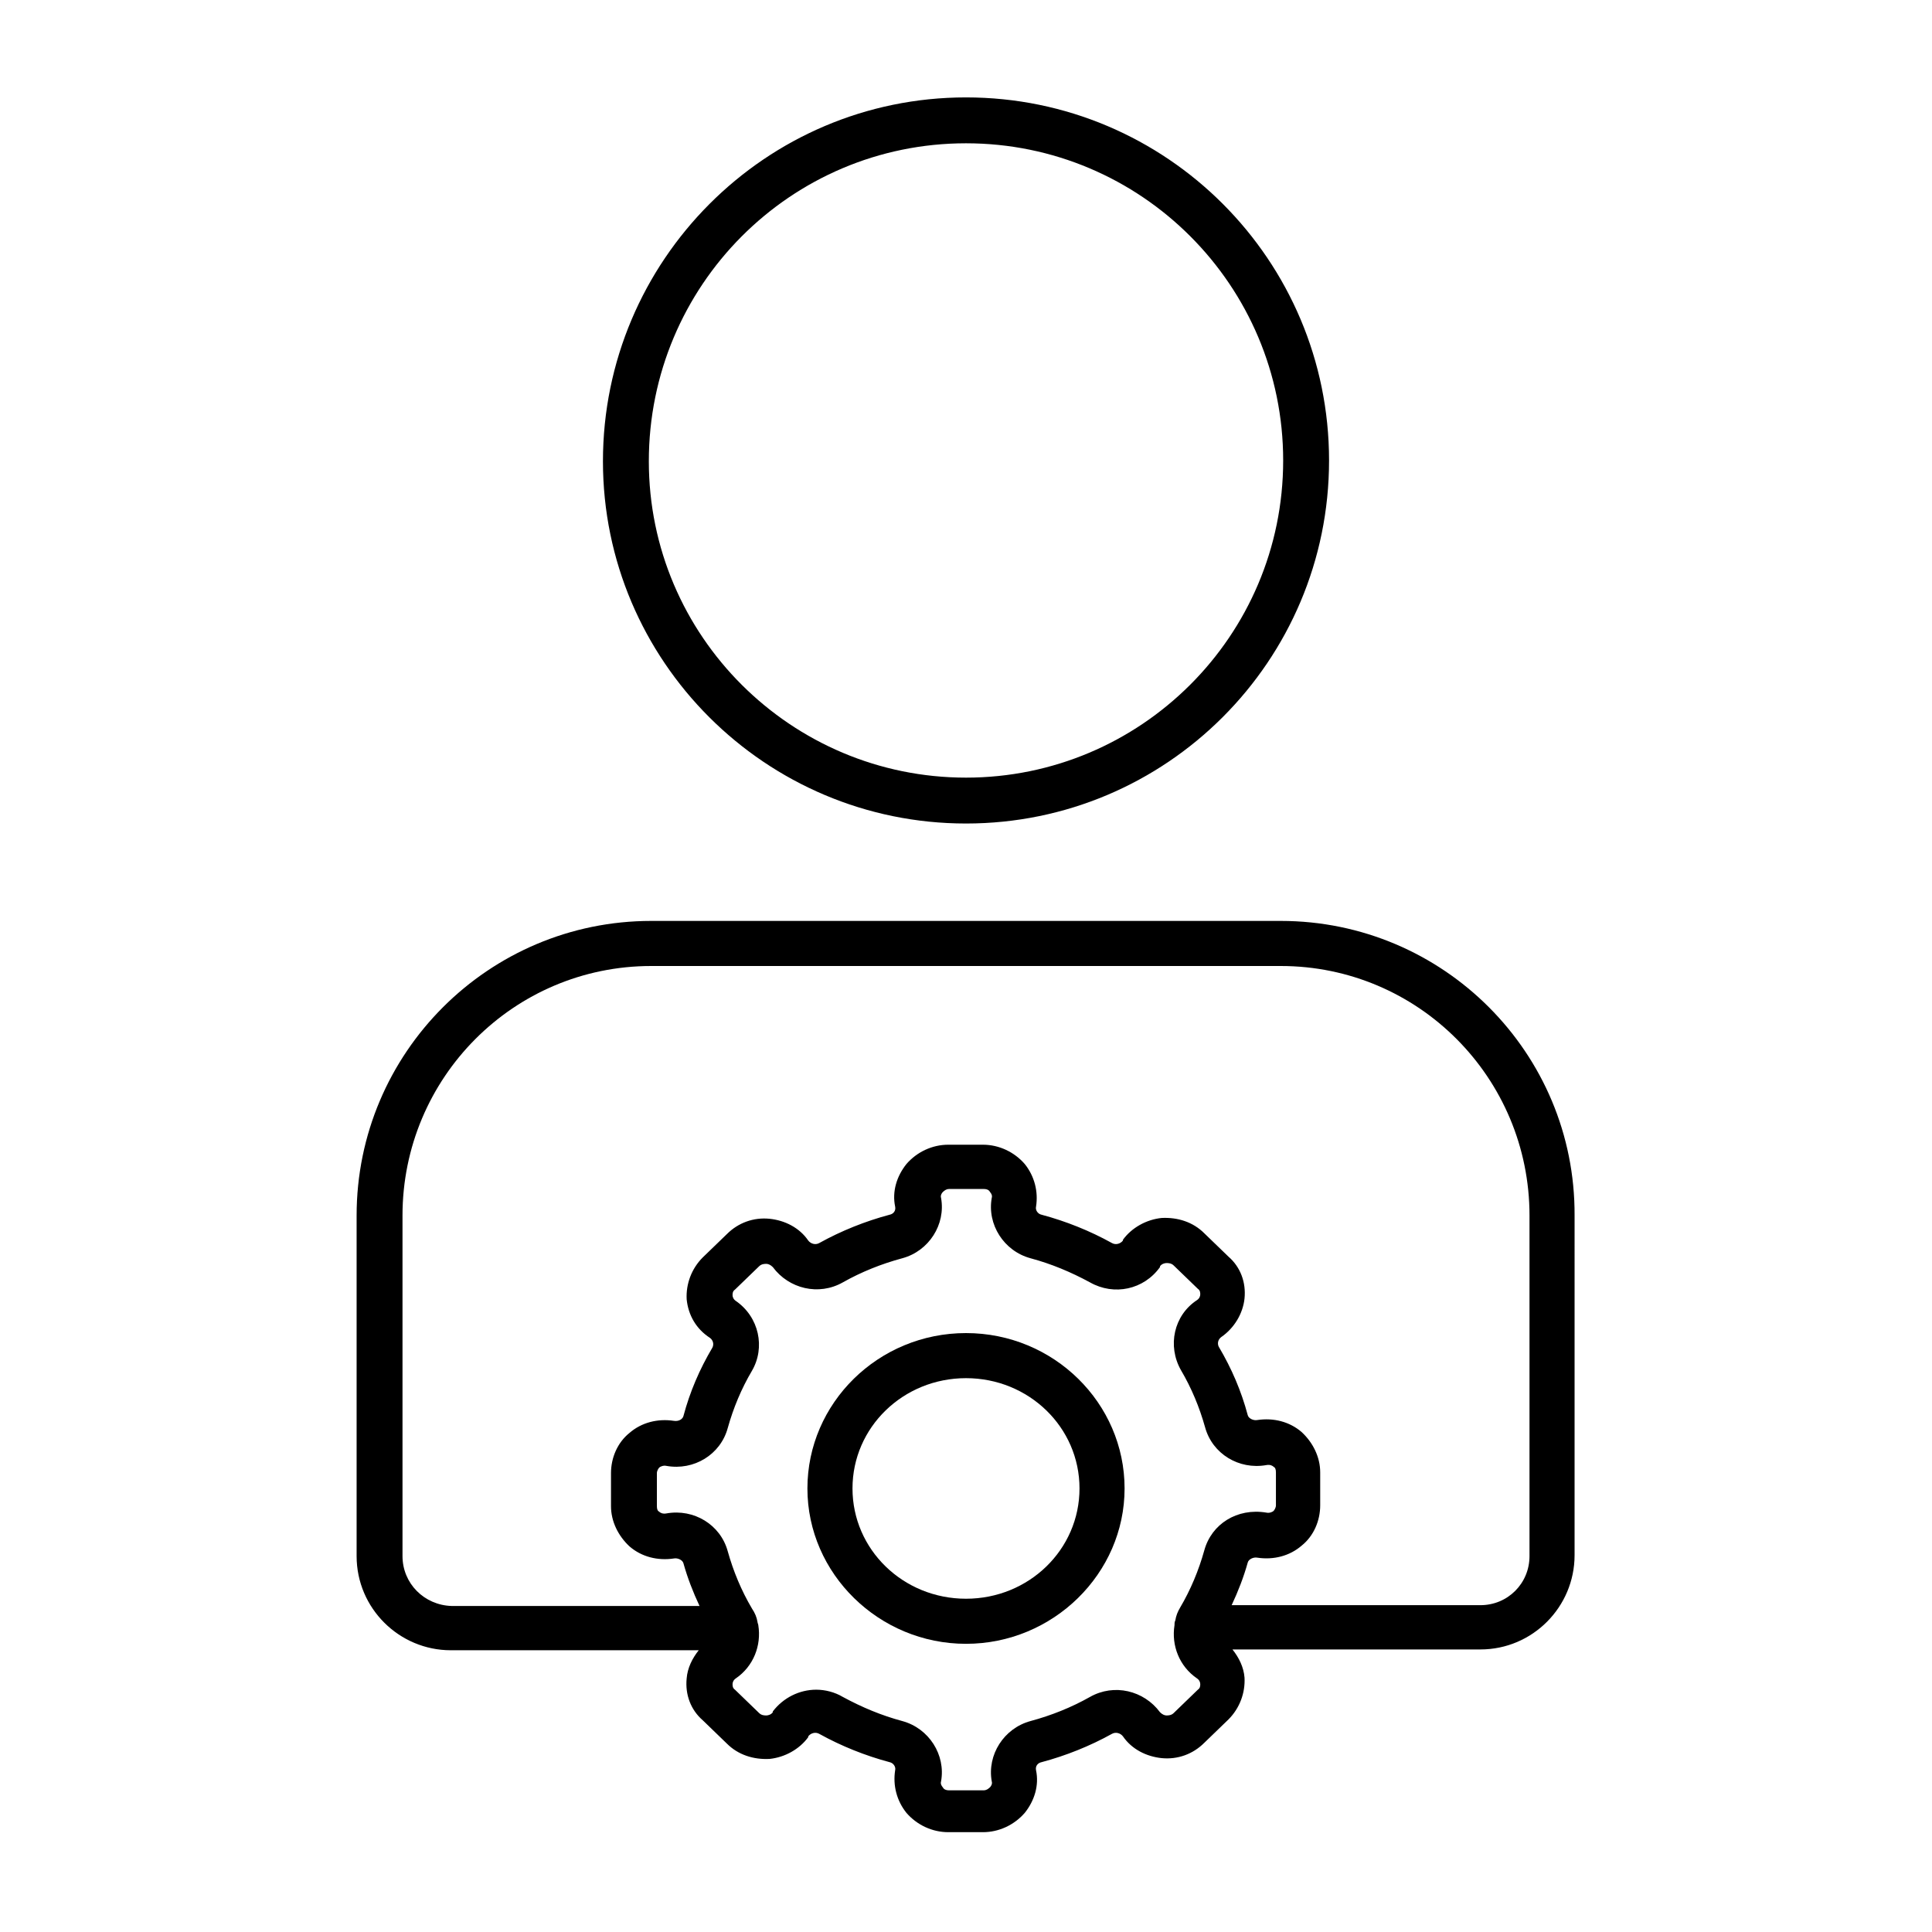 <?xml version="1.0" encoding="utf-8"?>
<!-- Generator: Adobe Illustrator 24.1.0, SVG Export Plug-In . SVG Version: 6.00 Build 0)  -->
<svg version="1.1" xmlns="http://www.w3.org/2000/svg" xmlns:xlink="http://www.w3.org/1999/xlink" x="0px" y="0px"
	 viewBox="0 0 24 24" style="enable-background:new 0 0 24 24;" xml:space="preserve">
<style type="text/css">
	.st0{fill:none;}
</style>
<g id="Building_Helmet">
</g>
<g id="Blueprint">
</g>
<g id="House_Dimensions">
</g>
<g id="House">
</g>
<g id="Home_Design">
</g>
<g id="Hammer_and_Wrench">
</g>
<g id="Square_and_Gear_02">
</g>
<g id="Calculator_and_Square">
</g>
<g id="Electronics">
</g>
<g id="Construction_Blueprint">
</g>
<g id="Options">
</g>
<g id="Critical_Thinking_02">
</g>
<g id="Critical_Thinking_01">
</g>
<g id="Logic">
</g>
<g id="Puzzle_Gear">
</g>
<g id="Brain_Gear">
</g>
<g id="Blueprint_and_Pencil">
</g>
<g id="Problem_Solving">
</g>
<g id="Blueprint_Idea">
</g>
<g id="Room">
</g>
<g id="Wrench_and_Gear">
</g>
<g id="Design_Tools">
</g>
<g id="Square_and_Gear_01">
</g>
<g id="Drawing_Tools_1_">
</g>
<g id="Documents">
</g>
<g id="Floorplan">
</g>
<g id="Design">
</g>
<g id="Blueprint_and_Gear">
</g>
<g id="Blueprint_and_Compass">
</g>
<g id="Rocket">
</g>
<g id="Website">
</g>
<g id="Network_Engineering">
</g>
<g id="Gear_Compass">
</g>
<g id="Troubleshooting">
</g>
<g id="Floor_Plan_Design_02">
</g>
<g id="Helmet">
</g>
<g id="Mobile">
</g>
<g id="Factory">
</g>
<g id="Home">
</g>
<g id="Measurements">
</g>
<g id="Location">
</g>
<g id="Floor_Plan_Design_01">
</g>
<g id="Dimensions">
</g>
<g id="Money_Management">
</g>
<g id="Drawing_Tools">
</g>
<g id="Document">
</g>
<g id="Management">
</g>
<g id="CAD_Drawing">
</g>
<g id="Calculator">
</g>
<g id="Engineer">
	<g>
		<path d="M12,10.23c2.49,0,4.51-2.02,4.51-4.51c0-2.49-2.02-4.51-4.51-4.51S7.49,3.24,7.49,5.73C7.49,8.21,9.51,10.23,12,10.23z
			 M12,1.78c2.18,0,3.94,1.77,3.94,3.94c0,2.18-1.77,3.94-3.94,3.94S8.06,7.9,8.06,5.73C8.06,3.55,9.82,1.78,12,1.78z"/>
		<path d="M15.91,11.44H8.09c-2.02,0-3.66,1.64-3.66,3.66v4.23c0,0.65,0.53,1.17,1.17,1.17h3.08c-0.08,0.1-0.14,0.22-0.15,0.35
			c-0.02,0.2,0.05,0.39,0.2,0.52l0.3,0.29c0.14,0.14,0.33,0.2,0.53,0.19c0.19-0.02,0.37-0.12,0.48-0.27c0,0,0,0,0-0.01
			c0.03-0.04,0.09-0.06,0.14-0.03c0.27,0.15,0.57,0.27,0.87,0.35c0.05,0.01,0.08,0.06,0.07,0.1c-0.03,0.19,0.02,0.38,0.14,0.53
			c0.13,0.15,0.32,0.24,0.52,0.24h0.43c0.2,0,0.39-0.09,0.52-0.24c0.12-0.15,0.18-0.34,0.14-0.53c-0.01-0.05,0.02-0.09,0.07-0.1
			c0.3-0.08,0.6-0.2,0.87-0.35c0.05-0.03,0.11-0.01,0.14,0.03c0,0,0,0,0,0c0.11,0.16,0.29,0.25,0.48,0.27
			c0.2,0.02,0.39-0.05,0.53-0.19l0.3-0.29c0.14-0.14,0.21-0.33,0.2-0.52c-0.01-0.13-0.07-0.25-0.15-0.35h3.08
			c0.65,0,1.17-0.53,1.17-1.17V15.1C19.57,13.08,17.93,11.44,15.91,11.44z M14.96,19.26c-0.07,0.25-0.17,0.49-0.3,0.71
			c-0.03,0.05-0.05,0.1-0.06,0.16c-0.01,0.02-0.01,0.04-0.01,0.06c-0.04,0.25,0.06,0.51,0.28,0.66c0.03,0.02,0.04,0.05,0.04,0.07
			c0,0.02,0,0.05-0.03,0.07l-0.3,0.29c-0.03,0.03-0.07,0.03-0.09,0.03c-0.02,0-0.05-0.01-0.08-0.04c0,0,0,0,0,0
			c-0.2-0.27-0.57-0.36-0.87-0.19c-0.23,0.13-0.48,0.23-0.74,0.3c-0.33,0.09-0.54,0.42-0.48,0.75c0.01,0.03-0.01,0.06-0.02,0.07
			c-0.01,0.01-0.04,0.04-0.08,0.04h-0.43c-0.05,0-0.07-0.02-0.08-0.04c-0.01-0.01-0.03-0.04-0.02-0.07
			c0.06-0.33-0.15-0.66-0.48-0.75c-0.26-0.07-0.5-0.17-0.74-0.3c-0.1-0.06-0.22-0.09-0.33-0.09c-0.21,0-0.41,0.1-0.54,0.27
			c0,0,0,0,0,0.01c-0.02,0.03-0.06,0.04-0.08,0.04c-0.02,0-0.06,0-0.09-0.03l-0.3-0.29c-0.03-0.02-0.03-0.05-0.03-0.07
			c0-0.02,0.01-0.05,0.04-0.07c0.22-0.15,0.32-0.41,0.28-0.66c0-0.01-0.01-0.03-0.01-0.04c-0.01-0.06-0.03-0.11-0.07-0.17
			c-0.13-0.22-0.23-0.46-0.3-0.71c-0.09-0.33-0.42-0.53-0.76-0.47c-0.05,0.01-0.08-0.01-0.09-0.02c-0.02-0.01-0.03-0.03-0.03-0.07
			v-0.41c0-0.03,0.02-0.06,0.03-0.07c0.01-0.01,0.05-0.03,0.09-0.02c0.34,0.06,0.67-0.14,0.76-0.47c0.07-0.25,0.17-0.49,0.3-0.71
			c0.17-0.29,0.09-0.67-0.2-0.87c-0.03-0.02-0.04-0.05-0.04-0.07c0-0.02,0-0.05,0.03-0.07l0.3-0.29c0.03-0.03,0.07-0.03,0.09-0.03
			c0.02,0,0.05,0.01,0.08,0.04c0,0,0,0,0,0c0.2,0.27,0.57,0.36,0.87,0.19c0.23-0.13,0.48-0.23,0.74-0.3
			c0.33-0.09,0.54-0.42,0.48-0.75c-0.01-0.03,0.01-0.06,0.02-0.07c0.01-0.01,0.04-0.04,0.08-0.04h0.43c0.05,0,0.07,0.02,0.08,0.04
			c0.01,0.01,0.03,0.04,0.02,0.07c-0.06,0.33,0.15,0.66,0.48,0.75c0.26,0.07,0.5,0.17,0.74,0.3c0.3,0.17,0.67,0.09,0.87-0.19
			c0,0,0,0,0-0.01c0.02-0.03,0.06-0.04,0.08-0.04c0.02,0,0.06,0,0.09,0.03l0.3,0.29c0.03,0.02,0.03,0.05,0.03,0.07
			c0,0.02-0.01,0.05-0.04,0.07c-0.29,0.19-0.37,0.57-0.2,0.87c0.13,0.22,0.23,0.46,0.3,0.71c0.09,0.33,0.42,0.53,0.76,0.47
			c0.05-0.01,0.08,0.01,0.09,0.02c0.02,0.01,0.03,0.03,0.03,0.07v0.41c0,0.03-0.02,0.06-0.03,0.07c-0.01,0.01-0.05,0.03-0.09,0.02
			C15.37,18.73,15.05,18.93,14.96,19.26z M19,19.33c0,0.34-0.27,0.61-0.61,0.61H15.3c0.08-0.17,0.15-0.35,0.2-0.53
			c0.01-0.04,0.07-0.07,0.12-0.06c0.2,0.03,0.4-0.02,0.55-0.15c0.15-0.12,0.23-0.31,0.23-0.5v-0.41c0-0.19-0.09-0.37-0.23-0.5
			c-0.15-0.13-0.35-0.18-0.55-0.15c-0.05,0.01-0.11-0.02-0.12-0.06c-0.08-0.3-0.2-0.58-0.36-0.85c-0.02-0.04-0.01-0.09,0.03-0.12
			c0.16-0.11,0.27-0.29,0.29-0.48c0.02-0.2-0.05-0.39-0.2-0.52l-0.3-0.29c-0.14-0.14-0.33-0.2-0.53-0.19
			c-0.19,0.02-0.37,0.12-0.48,0.27c0,0,0,0,0,0.01c-0.03,0.04-0.09,0.06-0.14,0.03c-0.27-0.15-0.57-0.27-0.87-0.35
			c-0.05-0.01-0.08-0.06-0.07-0.1c0.03-0.19-0.02-0.38-0.14-0.53c-0.13-0.15-0.32-0.24-0.52-0.24h-0.43c-0.2,0-0.39,0.09-0.52,0.24
			c-0.12,0.15-0.18,0.34-0.14,0.53c0.01,0.05-0.02,0.09-0.07,0.1c-0.3,0.08-0.6,0.2-0.87,0.35c-0.05,0.03-0.11,0.01-0.14-0.03
			c0,0,0,0,0,0c-0.11-0.16-0.29-0.25-0.48-0.27c-0.2-0.02-0.39,0.05-0.53,0.19l-0.3,0.29c-0.14,0.14-0.21,0.33-0.2,0.52
			c0.02,0.2,0.12,0.37,0.29,0.48c0.04,0.03,0.05,0.08,0.03,0.12c-0.16,0.27-0.28,0.55-0.36,0.85c-0.01,0.04-0.06,0.07-0.12,0.06
			c-0.2-0.03-0.4,0.02-0.55,0.15c-0.15,0.12-0.23,0.31-0.23,0.5v0.41c0,0.19,0.09,0.37,0.23,0.5c0.15,0.13,0.35,0.18,0.55,0.15
			c0.05-0.01,0.11,0.02,0.12,0.06c0.05,0.18,0.12,0.36,0.2,0.53H5.61C5.27,19.94,5,19.67,5,19.33V15.1C5,13.39,6.38,12,8.09,12h7.82
			C17.62,12,19,13.39,19,15.1V19.33z"/>
		<path d="M12,16.56c-1.09,0-1.97,0.87-1.97,1.93s0.89,1.93,1.97,1.93s1.97-0.87,1.97-1.93S13.09,16.56,12,16.56z M12,19.86
			c-0.78,0-1.41-0.61-1.41-1.37s0.63-1.37,1.41-1.37s1.41,0.61,1.41,1.37S12.78,19.86,12,19.86z"/>
	</g>
	<rect y="0" class="st0" width="24" height="24"/>
</g>
</svg>
